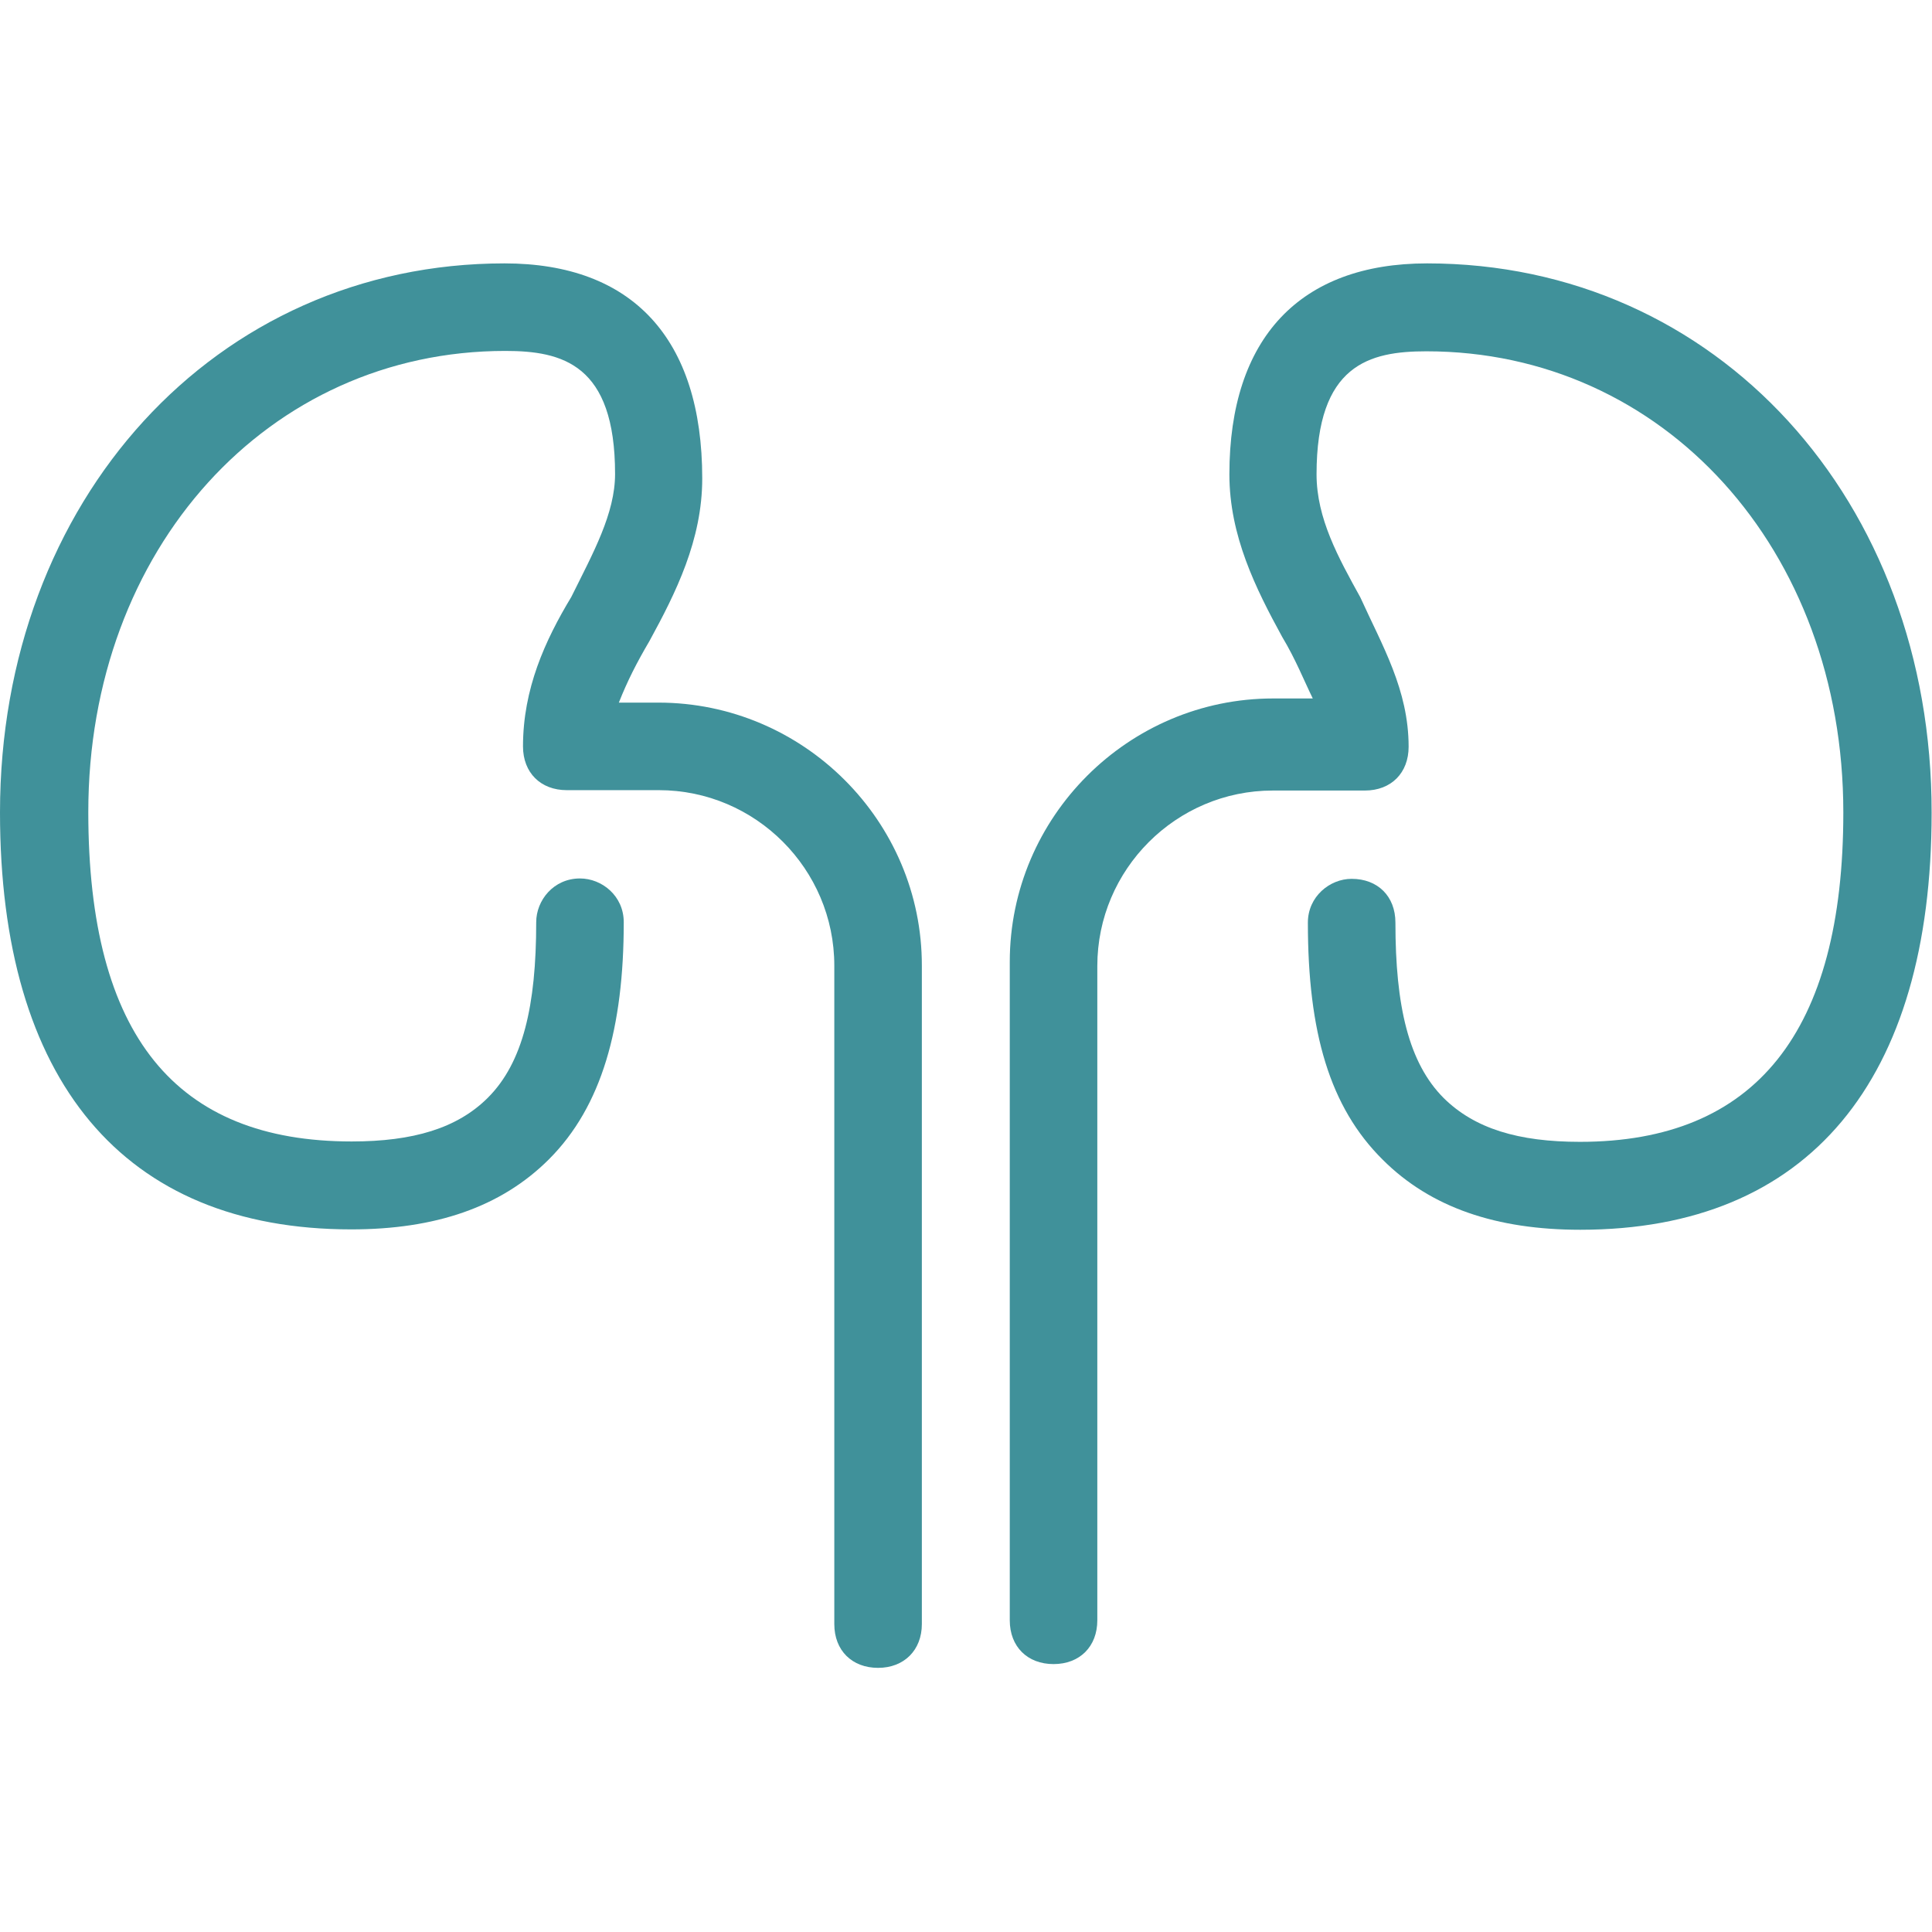 <svg xmlns="http://www.w3.org/2000/svg" xmlns:xlink="http://www.w3.org/1999/xlink" id="Layer_1" x="0px" y="0px" viewBox="0 0 512 512" style="enable-background:new 0 0 512 512;" xml:space="preserve"> <style type="text/css"> .st0{fill:#40919A;} </style> <g> <g> <path class="st0" d="M174.5,186.2h-10.5c2.3-5.8,4.7-10.5,8.1-16.3c7-12.8,14-26.8,14-43.1c0-37.2-18.6-57-52.4-57 C57,69.8,0,132.7,0,215.3c0,71,32.6,110.5,93.1,110.5c22.1,0,39.6-5.8,52.4-18.6c14-14,19.8-34.9,19.8-62.8 c0-7-5.8-11.6-11.6-11.6c-7,0-11.6,5.8-11.6,11.6c0,22.1-3.5,37.2-12.8,46.5c-8.1,8.1-19.8,11.6-36.1,11.6 c-46.5,0-69.8-27.9-69.8-87.3c0-69.8,47.7-122.2,110.5-122.2c15.1,0,29.1,3.5,29.1,32.6c0,10.5-5.8,20.9-11.6,32.6 c-7,11.6-12.8,24.4-12.8,39.6c0,7,4.7,11.6,11.6,11.6h24.4c25.6,0,46.5,20.9,46.5,46.5v174.5c0,7,4.7,11.6,11.6,11.6 s11.6-4.7,11.6-11.6V256C244.4,217.6,212.9,186.2,174.5,186.2z"></path> </g> </g> <g> <g> <path class="st0" d="M378.2,69.8c-33.7,0-52.4,19.8-52.4,55.9c0,16.3,7,30.3,14,43.1c3.5,5.8,5.8,11.6,8.1,16.3h-10.5 c-38.4,0-69.8,31.4-69.8,69.8v174.5c0,7,4.7,11.6,11.6,11.6c7,0,11.6-4.7,11.6-11.6V256c0-25.6,20.9-46.5,46.5-46.5h24.4 c7,0,11.6-4.7,11.6-11.6c0-15.1-7-26.8-12.8-39.6c-5.8-10.5-11.6-20.9-11.6-32.6c0-29.1,14-32.6,29.1-32.6 c62.8,0,110.5,52.4,110.5,122.2c0,58.2-23.3,87.3-69.8,87.3c-16.3,0-27.9-3.5-36.1-11.6c-9.3-9.3-12.8-24.4-12.8-46.5 c0-7-4.7-11.6-11.6-11.6c-5.8,0-11.6,4.7-11.6,11.6c0,29.1,5.8,48.9,19.8,62.8c12.8,12.8,30.3,18.6,52.4,18.6 c60.5,0,93.1-39.6,93.1-110.5C512,132.7,455,69.8,378.2,69.8z"></path> </g> </g> </svg>